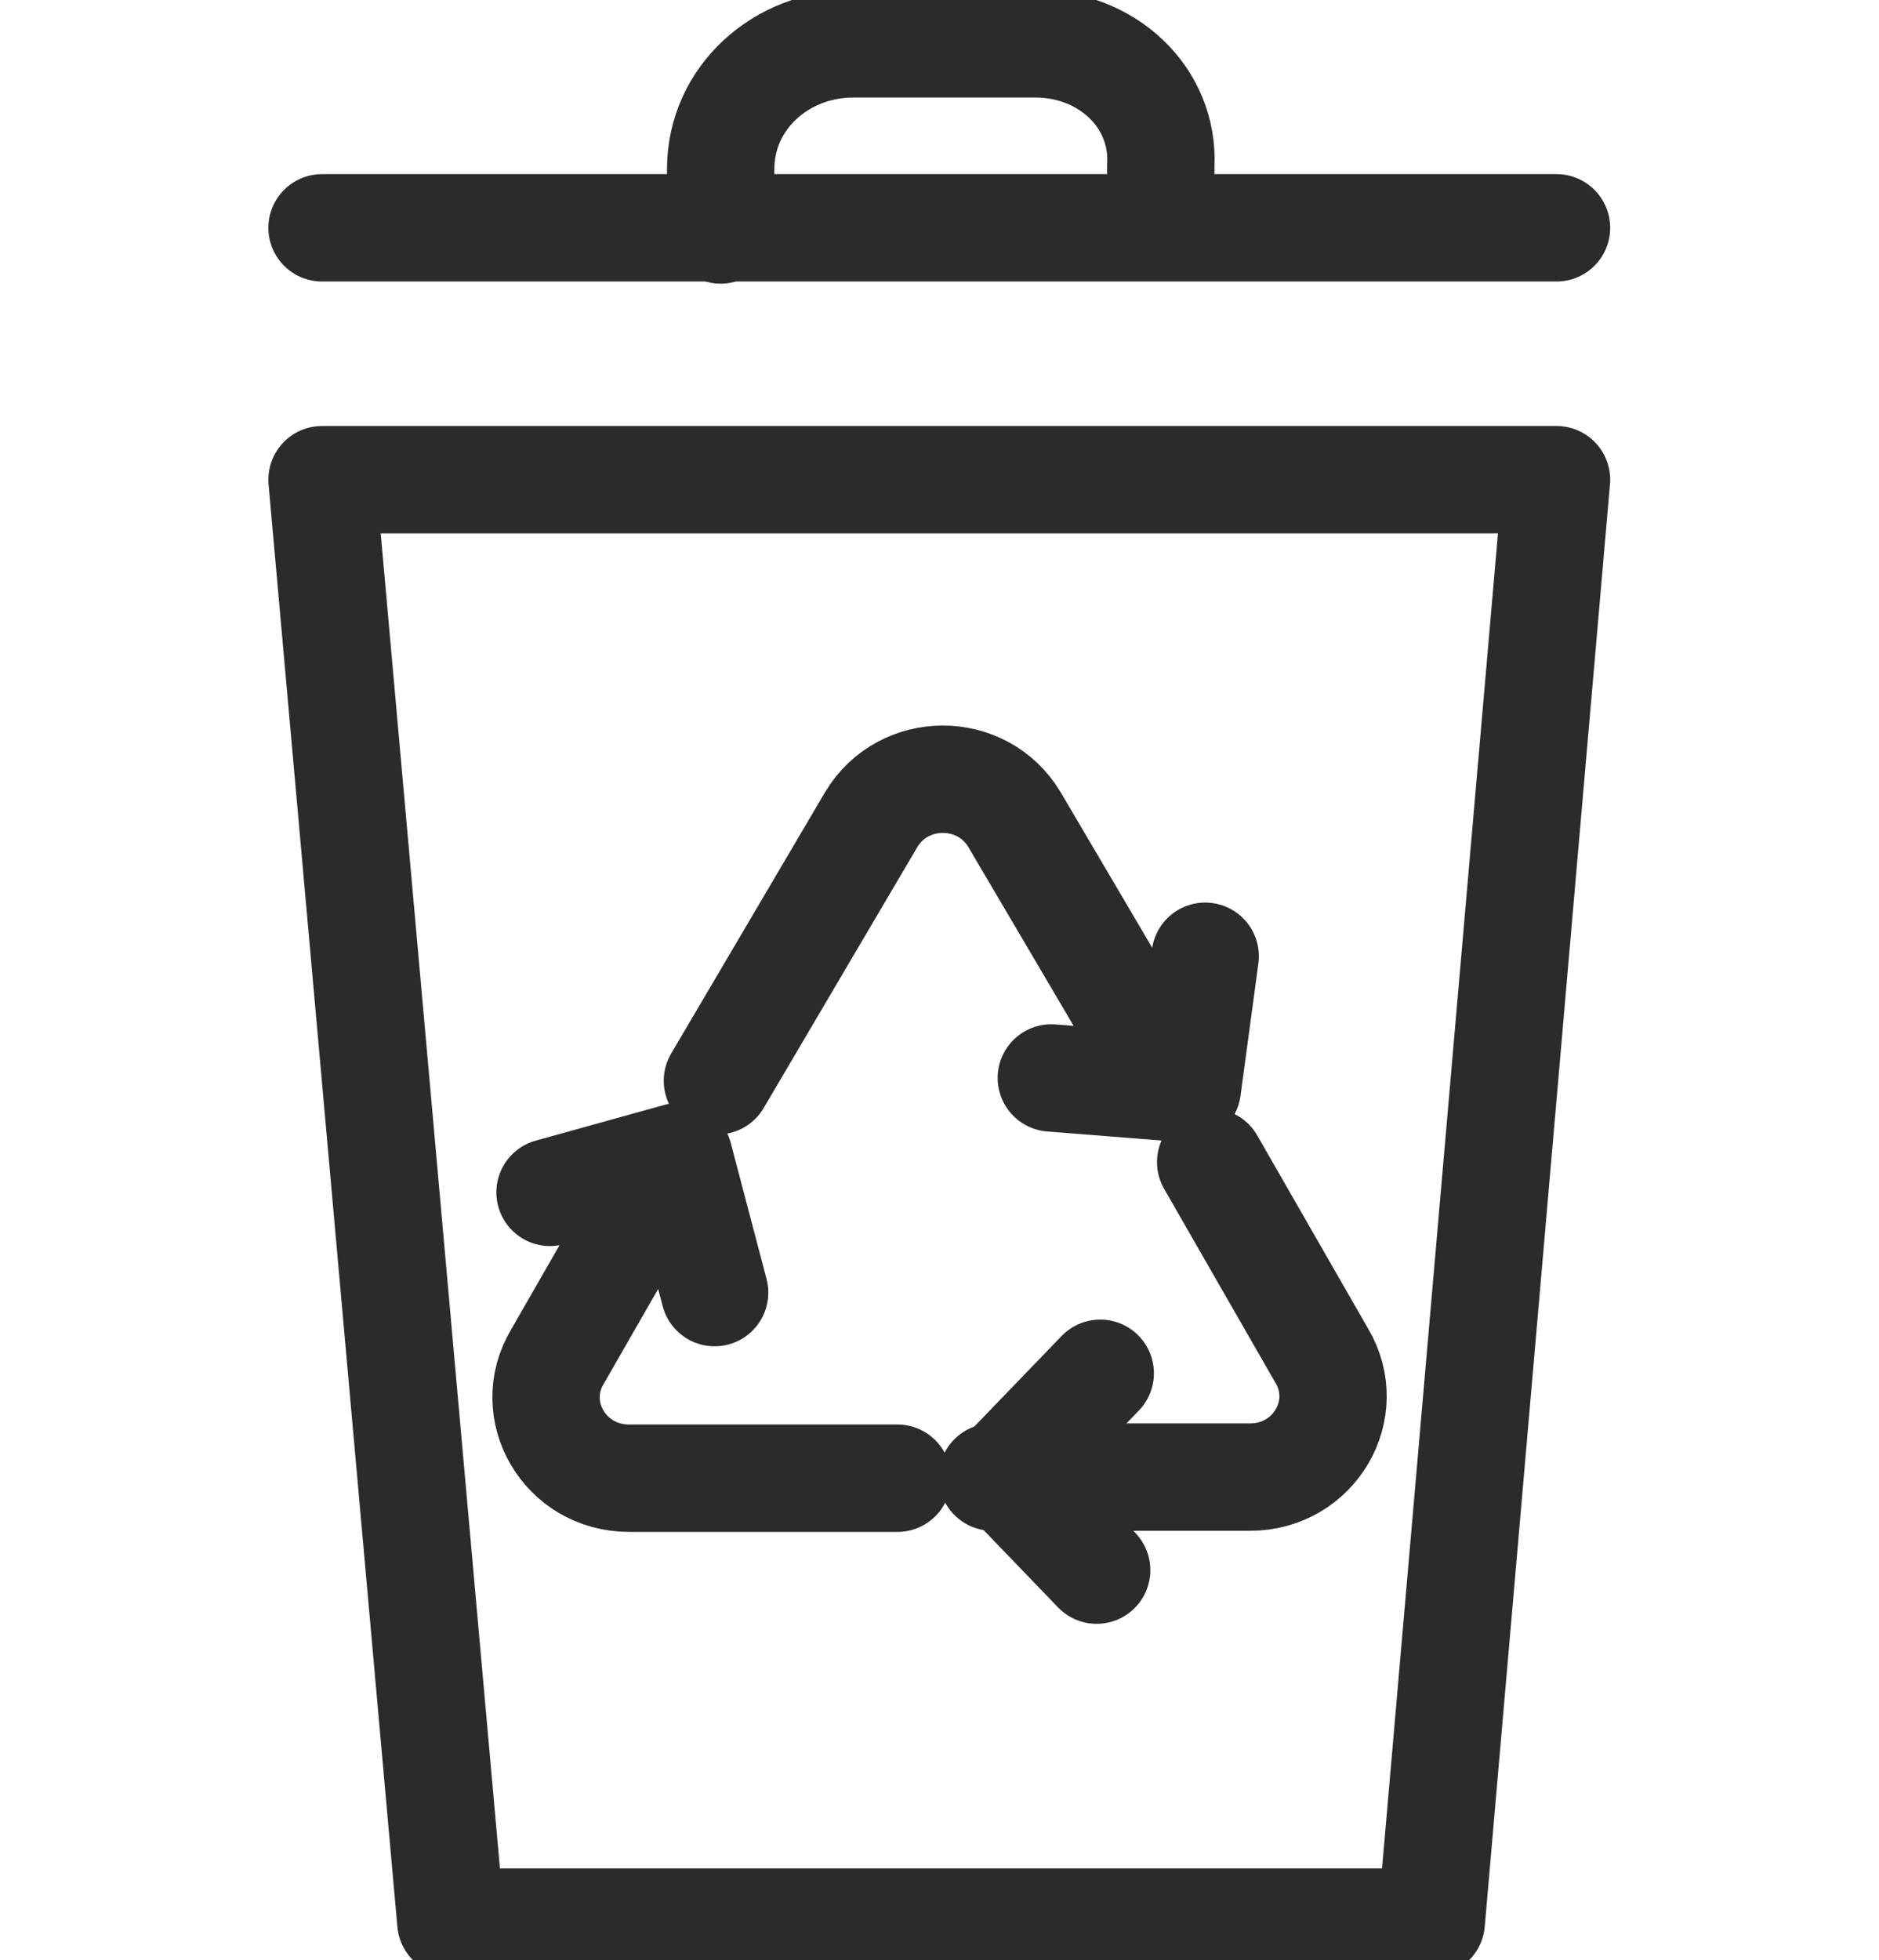 <?xml version="1.0" encoding="utf-8"?>
<!-- Generator: Adobe Illustrator 24.0.0, SVG Export Plug-In . SVG Version: 6.00 Build 0)  -->
<svg version="1.1"
	 id="svg2" xmlns:cc="http://creativecommons.org/ns#" xmlns:dc="http://purl.org/dc/elements/1.1/" xmlns:rdf="http://www.w3.org/1999/02/22-rdf-syntax-ns#" xmlns:svg="http://www.w3.org/2000/svg"
	 xmlns="http://www.w3.org/2000/svg" xmlns:xlink="http://www.w3.org/1999/xlink" x="0px" y="0px" viewBox="0 0 70 73"
	 style="enable-background:new 0 0 70 73;" xml:space="preserve">
<style type="text/css">
	.st0{fill:none;stroke:#2B2B2A;stroke-width:3;stroke-linecap:round;stroke-linejoin:round;stroke-miterlimit:13.333;}
	.st1{fill:none;}
</style>
<g id="g10" transform="matrix(1.333,0,0,-1.333,0,97.333)">
	<g id="g12">
		<g>
			<g id="g14">
				<g id="g20" transform="translate(1.5,55.216)">
					<path id="path22" class="st0" d="M7.5,4.4H42l-3.5-40.3H11.1L7.5,4.4z"/>
				</g>
				<g id="g24" transform="translate(22.881,18.018)">
					<path id="path26" class="st0" d="M2.2,13.7h-7.5c-1.8,0-2.9,1.9-2,3.4l3.1,5.4"/>
				</g>
				<g id="g28" transform="translate(34.535,29.749)">
					<path id="path30" class="st0" d="M-0.7,10.8l3.1-5.4C3.3,3.9,2.2,2,0.4,2h-7.2"/>
				</g>
				<g id="g32" transform="translate(16.15,32.822)">
					<path id="path34" class="st0" d="M3.9,10l4.3,7.3c0.9,1.5,3.1,1.5,4,0l4.3-7.3"/>
				</g>
				<g id="g36" transform="translate(30.449,21.85)">
					<path id="path38" class="st0" d="M0.3,12.8L-2.4,10l2.6-2.7"/>
				</g>
				<g id="g40" transform="translate(28.582,32.901)">
					<path id="path42" class="st0" d="M0.8,10l3.8-0.3l0.5,3.7"/>
				</g>
				<g id="g44" transform="translate(16.072,24.904)">
					<path id="path46" class="st0" d="M3.9,12l-1,3.8l-3.6-1"/>
				</g>
				<g id="g48" transform="translate(1.5,64.553)">
					<path id="path50" class="st0" d="M7.5,2.1H42"/>
				</g>
				<g id="g52" transform="translate(32.641,64.593)">
					<path id="path54" class="st0" d="M-0.2,2.1l0,1.7c0.1,1.9-1.5,3.4-3.5,3.4l-5.1,0c-2,0-3.7-1.5-3.7-3.5l0-1.7"/>
				</g>
			</g>
		</g>
	</g>
</g>
<rect y="1.5" class="st1" width="70" height="70"/>
</svg>
